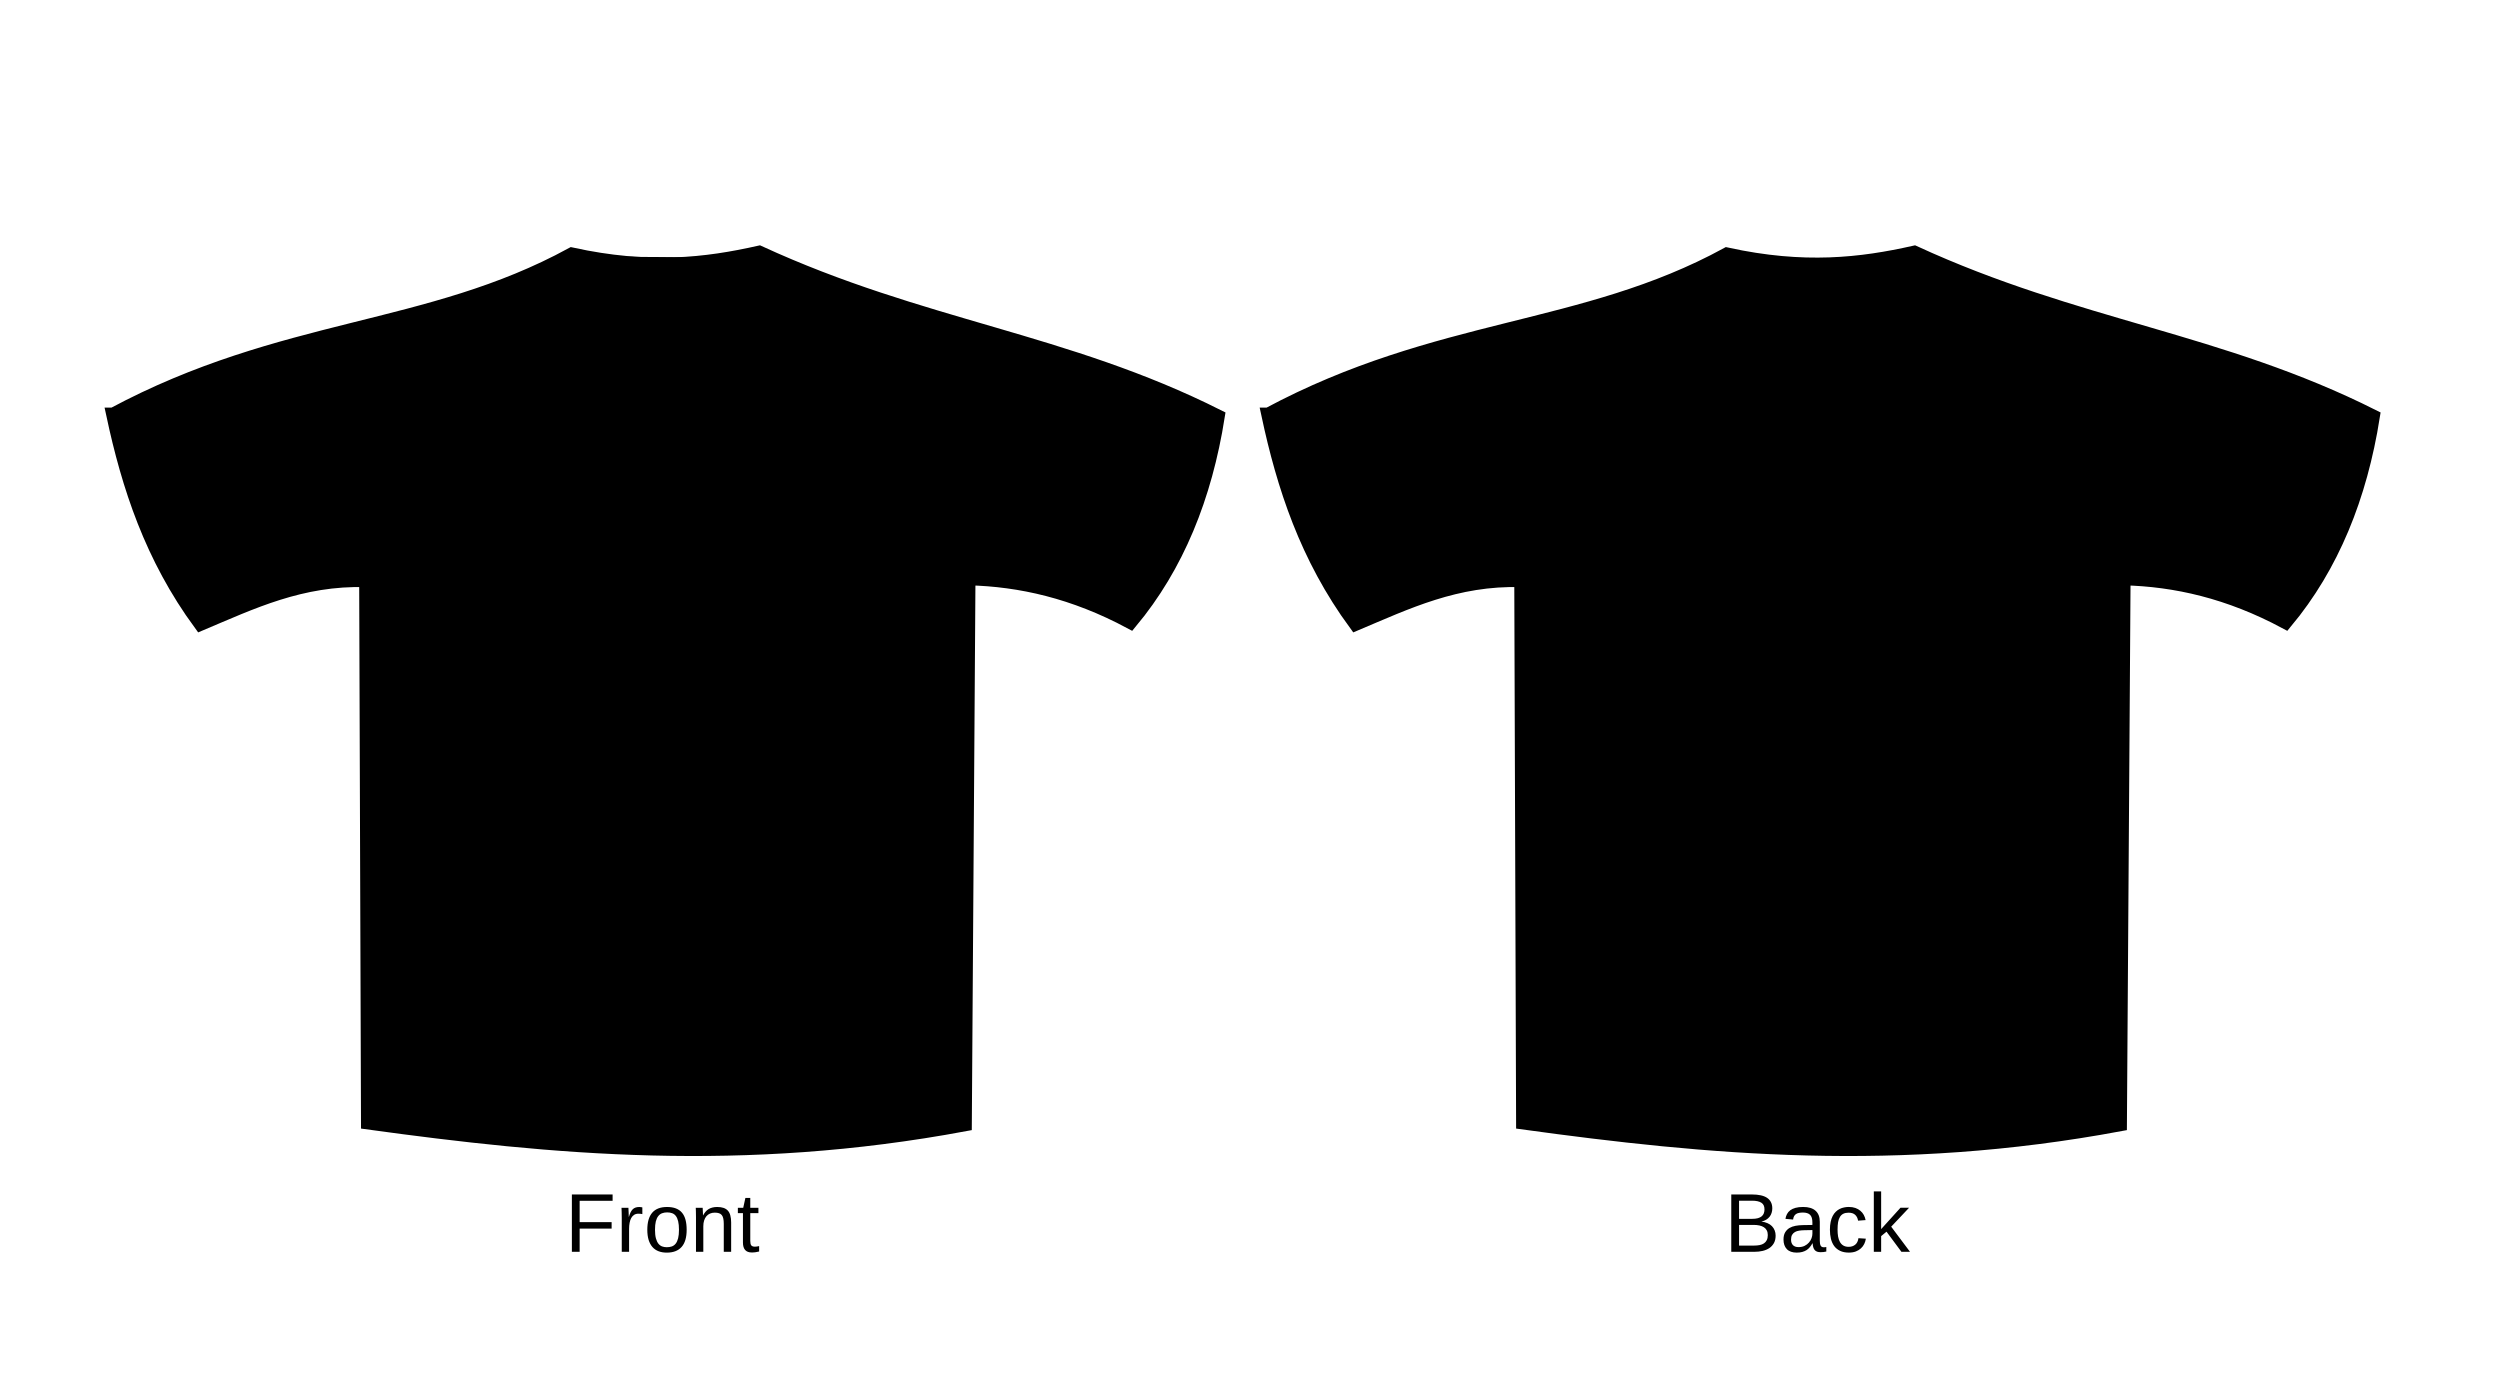 <?xml version="1.0"?><svg width="360" height="200" xmlns="http://www.w3.org/2000/svg">
 <title>black t-shirt template</title>

 <g>
  <title>Layer 1</title>
  <g externalResourcesRequired="false" id="layer1">
   <g stroke="#000000" id="g3219">
    <path fill="#000000" fill-rule="evenodd" stroke="#000000" stroke-width="2" stroke-miterlimit="4" d="m16.295,59.698c24.468,-13.1 45.356,-11.775 66.041,-23.062c11.096,2.431 19.357,1.459 26.993,-0.262c23.429,10.786 44.028,12.516 66.041,23.586c-1.83,11.559 -5.859,21.548 -12.579,29.614c-8.154,-4.37 -15.868,-6.106 -23.324,-6.29l-0.524,78.621c-32.121,5.983 -59.347,3.398 -85.959,-0.262l-0.262,-78.097c-9.371,-0.272 -16.5,3.19 -23.848,6.29c-7.067,-9.635 -10.369,-19.809 -12.579,-30.138z" id="path2427"/>
    <path fill="#000000" fill-rule="evenodd" stroke="#000000" stroke-width="1px" d="m19.964,58.388c2.215,10.749 6.083,20.787 13.628,29.352" id="path3199"/>
    <path fill="#000000" fill-rule="evenodd" stroke="#000000" stroke-width="1px" d="m54.033,157.45c28.129,4.604 56.257,5.593 84.386,-0.262" id="path3203"/>
    <path fill="#000000" fill-rule="evenodd" stroke="#000000" stroke-width="1px" d="m82.074,36.898c-0.228,2.325 1.692,12.733 13.89,13.365c11.936,0.619 14.275,-11.536 13.89,-13.103" id="path3205"/>
    <path fill="#000000" fill-rule="evenodd" stroke="#000000" stroke-width="1px" id="path3207" d="m76.893,39.7c-0.228,2.325 4.574,15.112 18.345,15.462c14.032,0.357 19.779,-14.681 19.393,-16.248"/>
    <path fill="#000000" fill-rule="evenodd" stroke="#000000" stroke-width="1px" d="m83.204,41.616c8.538,2.233 16.082,1.754 25.318,-0.202" id="path3209"/>
    <path fill="#000000" fill-rule="evenodd" stroke="#000000" stroke-width="1px" d="m52.843,47.562c2.576,9.885 6.838,21.489 -0.262,35.379" id="path3213"/>
    <path fill="#000000" fill-rule="evenodd" stroke="#000000" stroke-width="1px" id="path3215" d="m139.056,47.764c-2.576,9.885 -6.838,21.489 0.262,35.379"/>
    <path fill="#000000" fill-rule="evenodd" stroke="#000000" stroke-width="1px" id="path3217" d="m171.964,58.126c-2.215,10.749 -6.083,20.787 -13.628,29.352"/>
   </g>
   <g stroke="#000000" id="g3272">
    <path fill="#000000" fill-rule="evenodd" stroke="#000000" stroke-width="2" stroke-miterlimit="4" id="path3274" d="m182.629,59.698c24.468,-13.1 45.356,-11.775 66.041,-23.062c11.096,2.431 19.357,1.459 26.993,-0.262c23.429,10.786 44.028,12.516 66.041,23.586c-1.83,11.559 -5.859,21.548 -12.579,29.614c-8.154,-4.37 -15.868,-6.106 -23.324,-6.29l-0.524,78.621c-32.122,5.983 -59.347,3.398 -85.959,-0.262l-0.262,-78.097c-9.371,-0.272 -16.5,3.19 -23.848,6.29c-7.067,-9.635 -10.369,-19.809 -12.579,-30.138z"/>
    <path fill="#000000" fill-rule="evenodd" stroke="#000000" stroke-width="1px" id="path3276" d="m186.298,58.388c2.215,10.749 6.083,20.787 13.628,29.352"/>
    <path fill="#000000" fill-rule="evenodd" stroke="#000000" stroke-width="1px" id="path3278" d="m220.367,157.45c28.129,4.604 56.257,5.593 84.386,-0.262"/>
    <path fill="#000000" fill-rule="evenodd" stroke="#000000" stroke-width="1px" id="path3284" d="m243.685,39.193c8.008,6.191 27.908,6.575 36.622,-0.202"/>
    <path fill="#000000" fill-rule="evenodd" stroke="#000000" stroke-width="1px" id="path3286" d="m219.177,47.562c2.576,9.885 6.838,21.489 -0.262,35.379"/>
    <path fill="#000000" fill-rule="evenodd" stroke="#000000" stroke-width="1px" d="m305.391,47.764c-2.576,9.885 -6.838,21.489 0.262,35.379" id="path3288"/>
    <path fill="#000000" fill-rule="evenodd" stroke="#000000" stroke-width="1px" d="m338.298,58.126c-2.215,10.749 -6.083,20.787 -13.628,29.352" id="path3290"/>
   </g>
   <path fill="#000000" stroke-width="1px" id="text3463" d="m83.469,172.918l0,3.07l4.605,0l0,0.926l-4.605,0l0,3.346l-1.119,0l0,-8.256l5.865,0l0,0.914l-4.746,0m6.064,7.342l0,-4.863c0,-0.133 -0.002,-0.268 -0.006,-0.404c0,-0.141 -0.002,-0.275 -0.006,-0.404c-0.004,-0.129 -0.008,-0.25 -0.012,-0.363c-0.004,-0.113 -0.008,-0.215 -0.012,-0.305l0.996,0c0.004,0.09 0.008,0.193 0.012,0.311c0.008,0.113 0.014,0.23 0.018,0.352c0.008,0.121 0.012,0.238 0.012,0.352c0.004,0.109 0.006,0.203 0.006,0.281l0.023,0c0.074,-0.242 0.152,-0.451 0.234,-0.627c0.086,-0.18 0.186,-0.326 0.299,-0.439c0.113,-0.117 0.248,-0.203 0.404,-0.258c0.156,-0.059 0.346,-0.088 0.568,-0.088c0.086,0 0.168,0.008 0.246,0.023c0.078,0.012 0.139,0.023 0.182,0.035l0,0.967c-0.07,-0.02 -0.152,-0.033 -0.246,-0.041c-0.094,-0.012 -0.199,-0.018 -0.316,-0.018c-0.242,0 -0.449,0.055 -0.621,0.164c-0.168,0.109 -0.307,0.262 -0.416,0.457c-0.105,0.191 -0.184,0.422 -0.234,0.691c-0.051,0.266 -0.076,0.557 -0.076,0.873l0,3.305l-1.055,0m9.346,-3.176c-0,1.109 -0.244,1.936 -0.732,2.479c-0.488,0.543 -1.197,0.814 -2.127,0.814c-0.441,0 -0.836,-0.066 -1.184,-0.199c-0.348,-0.133 -0.643,-0.336 -0.885,-0.609c-0.238,-0.273 -0.422,-0.615 -0.551,-1.025c-0.125,-0.414 -0.188,-0.9 -0.188,-1.459c0,-2.187 0.947,-3.281 2.842,-3.281c0.492,0 0.916,0.068 1.271,0.205c0.359,0.137 0.652,0.342 0.879,0.615c0.23,0.273 0.4,0.615 0.51,1.025c0.109,0.41 0.164,0.889 0.164,1.436m-1.107,0c0,-0.492 -0.039,-0.898 -0.117,-1.219c-0.074,-0.32 -0.186,-0.576 -0.334,-0.768c-0.145,-0.191 -0.322,-0.324 -0.533,-0.398c-0.211,-0.078 -0.449,-0.117 -0.715,-0.117c-0.27,0 -0.514,0.041 -0.732,0.123c-0.215,0.078 -0.398,0.215 -0.551,0.41c-0.152,0.191 -0.27,0.447 -0.352,0.768c-0.078,0.32 -0.117,0.721 -0.117,1.201c0,0.492 0.043,0.9 0.129,1.225c0.086,0.32 0.203,0.576 0.352,0.768c0.152,0.191 0.33,0.326 0.533,0.404c0.207,0.078 0.432,0.117 0.674,0.117c0.27,0 0.514,-0.037 0.732,-0.111c0.219,-0.078 0.404,-0.213 0.557,-0.404c0.152,-0.191 0.27,-0.449 0.352,-0.773c0.082,-0.324 0.123,-0.732 0.123,-1.225m6.451,3.176l0,-4.02c-0,-0.309 -0.023,-0.566 -0.07,-0.773c-0.043,-0.207 -0.115,-0.373 -0.217,-0.498c-0.102,-0.129 -0.236,-0.219 -0.404,-0.27c-0.164,-0.055 -0.369,-0.082 -0.615,-0.082c-0.25,0 -0.477,0.045 -0.68,0.135c-0.199,0.086 -0.371,0.213 -0.516,0.381c-0.141,0.164 -0.25,0.369 -0.328,0.615c-0.078,0.242 -0.117,0.521 -0.117,0.838l0,3.674l-1.055,0l0,-4.986c0,-0.133 -0.002,-0.271 -0.006,-0.416c0,-0.148 -0.002,-0.287 -0.006,-0.416c-0.004,-0.133 -0.008,-0.246 -0.012,-0.34c-0.004,-0.094 -0.008,-0.154 -0.012,-0.182l0.996,0c0.004,0.02 0.008,0.072 0.012,0.158c0.004,0.086 0.008,0.186 0.012,0.299c0.008,0.109 0.014,0.223 0.018,0.34c0.004,0.113 0.006,0.209 0.006,0.287l0.018,0c0.102,-0.184 0.213,-0.35 0.334,-0.498c0.121,-0.148 0.262,-0.273 0.422,-0.375c0.16,-0.105 0.344,-0.186 0.551,-0.24c0.207,-0.059 0.447,-0.088 0.721,-0.088c0.352,0 0.654,0.043 0.908,0.129c0.254,0.086 0.463,0.219 0.627,0.398c0.164,0.18 0.283,0.412 0.357,0.697c0.078,0.281 0.117,0.617 0.117,1.008l0,4.225l-1.061,0m5.092,-0.047c-0.16,0.043 -0.324,0.076 -0.492,0.1c-0.164,0.027 -0.355,0.041 -0.574,0.041c-0.844,0 -1.266,-0.479 -1.266,-1.436l0,-4.23l-0.732,0l0,-0.768l0.773,0l0.311,-1.418l0.703,0l0,1.418l1.172,0l0,0.768l-1.172,0l0,4.002c0,0.305 0.049,0.52 0.146,0.645c0.102,0.121 0.275,0.182 0.521,0.182c0.102,0 0.199,-0.008 0.293,-0.023c0.098,-0.016 0.203,-0.035 0.316,-0.059l0,0.779"/>
   <path fill="#000000" stroke-width="1px" id="text3467" d="m255.69,177.934c0,0.418 -0.082,0.775 -0.246,1.072c-0.164,0.293 -0.385,0.533 -0.662,0.721c-0.277,0.184 -0.6,0.318 -0.967,0.404c-0.367,0.086 -0.754,0.129 -1.16,0.129l-3.352,0l0,-8.256l3,0c0.457,0 0.865,0.039 1.225,0.117c0.359,0.074 0.664,0.193 0.914,0.357c0.25,0.164 0.439,0.373 0.568,0.627c0.133,0.25 0.199,0.551 0.199,0.902c0,0.23 -0.033,0.447 -0.1,0.65c-0.062,0.203 -0.16,0.389 -0.293,0.557c-0.129,0.164 -0.293,0.307 -0.492,0.428c-0.195,0.117 -0.424,0.205 -0.686,0.264c0.332,0.039 0.625,0.115 0.879,0.229c0.258,0.113 0.473,0.258 0.645,0.434c0.172,0.176 0.303,0.381 0.393,0.615c0.09,0.23 0.135,0.48 0.135,0.75m-1.605,-3.791c0,-0.445 -0.152,-0.764 -0.457,-0.955c-0.305,-0.191 -0.746,-0.287 -1.324,-0.287l-1.881,0l0,2.613l1.881,0c0.328,0 0.605,-0.031 0.832,-0.094c0.227,-0.066 0.41,-0.158 0.551,-0.275c0.141,-0.121 0.242,-0.266 0.305,-0.434c0.062,-0.168 0.094,-0.357 0.094,-0.568m0.475,3.703c0,-0.262 -0.049,-0.484 -0.146,-0.668c-0.094,-0.184 -0.23,-0.334 -0.41,-0.451c-0.18,-0.117 -0.396,-0.203 -0.65,-0.258c-0.25,-0.055 -0.531,-0.082 -0.844,-0.082l-2.086,0l0,2.977l2.174,0c0.285,0 0.547,-0.023 0.785,-0.07c0.242,-0.047 0.449,-0.129 0.621,-0.246c0.176,-0.117 0.312,-0.273 0.41,-0.469c0.098,-0.195 0.146,-0.439 0.146,-0.732m4.178,2.531c-0.637,0 -1.115,-0.168 -1.436,-0.504c-0.32,-0.336 -0.48,-0.797 -0.48,-1.383c0,-0.418 0.078,-0.76 0.234,-1.025c0.16,-0.27 0.367,-0.48 0.621,-0.633c0.258,-0.152 0.551,-0.258 0.879,-0.316c0.328,-0.059 0.662,-0.092 1.002,-0.1l1.424,-0.023l0,-0.346c0,-0.262 -0.027,-0.484 -0.082,-0.668c-0.055,-0.184 -0.139,-0.332 -0.252,-0.445c-0.113,-0.113 -0.256,-0.195 -0.428,-0.246c-0.168,-0.055 -0.367,-0.082 -0.598,-0.082c-0.203,0 -0.387,0.016 -0.551,0.047c-0.164,0.027 -0.307,0.08 -0.428,0.158c-0.121,0.074 -0.219,0.178 -0.293,0.311c-0.074,0.129 -0.123,0.293 -0.146,0.492l-1.102,-0.1c0.039,-0.25 0.113,-0.478 0.223,-0.686c0.109,-0.211 0.264,-0.393 0.463,-0.545c0.203,-0.152 0.455,-0.27 0.756,-0.352c0.305,-0.086 0.672,-0.129 1.102,-0.129c0.797,0 1.396,0.184 1.799,0.551c0.402,0.363 0.604,0.891 0.604,1.582l0,2.73c0,0.312 0.041,0.549 0.123,0.709c0.082,0.156 0.238,0.234 0.469,0.234c0.059,0 0.117,-0.004 0.176,-0.012c0.059,-0.008 0.115,-0.018 0.17,-0.029l0,0.656c-0.133,0.031 -0.266,0.055 -0.398,0.07c-0.129,0.016 -0.268,0.023 -0.416,0.023c-0.199,0 -0.371,-0.025 -0.516,-0.076c-0.141,-0.055 -0.256,-0.135 -0.346,-0.24c-0.09,-0.109 -0.158,-0.242 -0.205,-0.398c-0.047,-0.16 -0.076,-0.346 -0.088,-0.557l-0.035,0c-0.113,0.203 -0.238,0.387 -0.375,0.551c-0.133,0.164 -0.289,0.305 -0.469,0.422c-0.18,0.113 -0.385,0.201 -0.615,0.264c-0.227,0.062 -0.488,0.094 -0.785,0.094m0.24,-0.791c0.336,0 0.629,-0.061 0.879,-0.182c0.254,-0.125 0.463,-0.283 0.627,-0.475c0.168,-0.191 0.293,-0.4 0.375,-0.627c0.082,-0.227 0.123,-0.443 0.123,-0.65l0,-0.521l-1.154,0.023c-0.258,0.004 -0.504,0.023 -0.738,0.059c-0.23,0.031 -0.434,0.096 -0.609,0.193c-0.176,0.098 -0.316,0.234 -0.422,0.41c-0.102,0.176 -0.152,0.406 -0.152,0.691c0,0.344 0.092,0.609 0.275,0.797c0.188,0.188 0.453,0.281 0.797,0.281m5.625,-2.525c0,0.363 0.025,0.697 0.076,1.002c0.055,0.305 0.145,0.568 0.27,0.791c0.125,0.219 0.289,0.389 0.492,0.51c0.207,0.121 0.461,0.182 0.762,0.182c0.375,0 0.688,-0.102 0.938,-0.305c0.254,-0.203 0.41,-0.516 0.469,-0.938l1.066,0.07c-0.035,0.262 -0.111,0.514 -0.229,0.756c-0.117,0.242 -0.277,0.455 -0.48,0.639c-0.199,0.184 -0.443,0.332 -0.732,0.445c-0.289,0.109 -0.623,0.164 -1.002,0.164c-0.496,0 -0.918,-0.084 -1.266,-0.252c-0.348,-0.168 -0.631,-0.398 -0.85,-0.691c-0.215,-0.297 -0.371,-0.645 -0.469,-1.043c-0.098,-0.402 -0.146,-0.838 -0.146,-1.307c0,-0.426 0.035,-0.801 0.105,-1.125c0.07,-0.328 0.168,-0.613 0.293,-0.855c0.129,-0.246 0.279,-0.451 0.451,-0.615c0.172,-0.168 0.357,-0.301 0.557,-0.398c0.203,-0.102 0.416,-0.174 0.639,-0.217c0.223,-0.047 0.447,-0.07 0.674,-0.07c0.355,0 0.672,0.049 0.949,0.146c0.277,0.098 0.516,0.232 0.715,0.404c0.203,0.168 0.367,0.367 0.492,0.598c0.125,0.23 0.213,0.479 0.264,0.744l-1.084,0.082c-0.055,-0.352 -0.193,-0.631 -0.416,-0.838c-0.223,-0.207 -0.539,-0.311 -0.949,-0.311c-0.301,0 -0.553,0.051 -0.756,0.152c-0.199,0.098 -0.361,0.248 -0.486,0.451c-0.125,0.199 -0.215,0.451 -0.27,0.756c-0.051,0.305 -0.076,0.662 -0.076,1.072m9.193,3.199l-2.145,-2.895l-0.773,0.639l0,2.256l-1.055,0l0,-8.695l1.055,0l0,5.432l2.783,-3.076l1.236,0l-2.572,2.725l2.707,3.615l-1.236,0"/>
  </g>
 </g>
</svg>